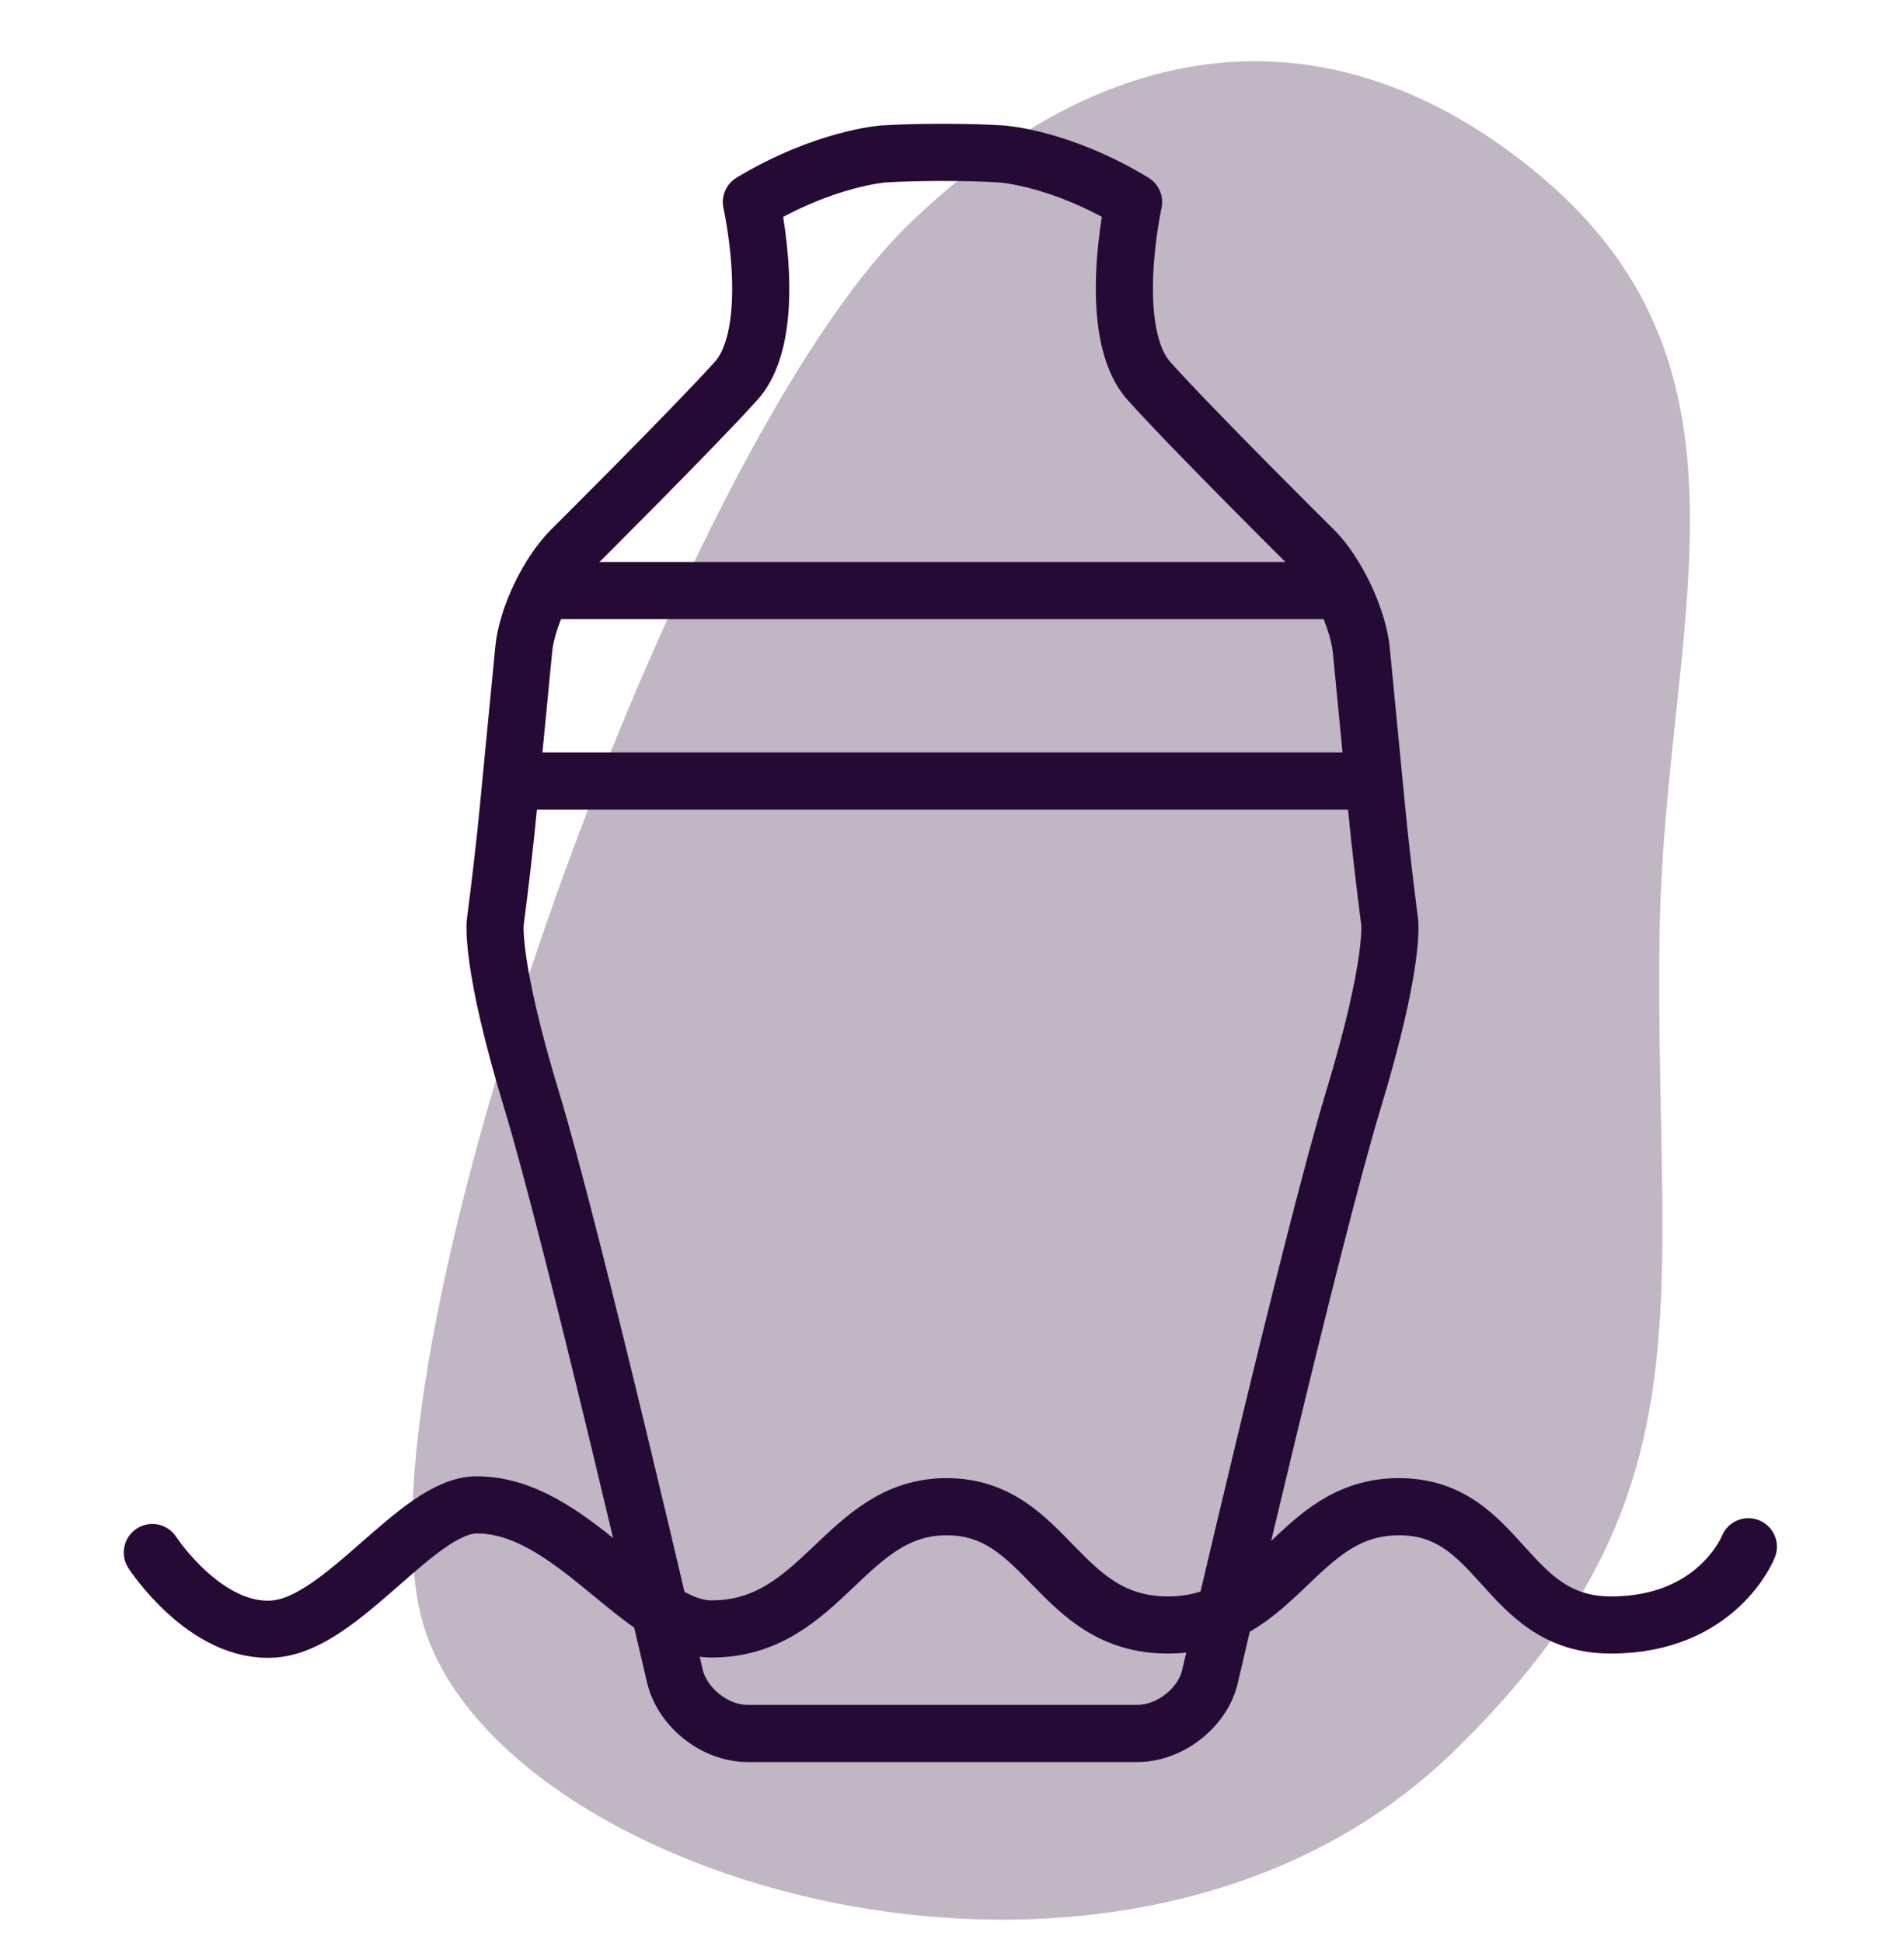 <svg xmlns="http://www.w3.org/2000/svg" width="50" height="51" viewBox="0 0 50 51" fill="none"><path d="M38.18 45.968C45.099 39.237 43.43 34.197 43.583 24.448C43.707 16.535 46.601 9.84 40.515 4.671C35.95 0.794 30.015 -0.012 23.902 5.852C17.79 11.716 9.267 35.527 11.068 42.466C12.868 49.405 29.531 54.383 38.18 45.968Z" fill="#C1B6C3"></path><path d="M26.291 45.5C25.436 45.5 24.031 45.5 23.187 45.5H19.632C18.777 45.5 17.921 44.824 17.723 43.996C17.723 43.996 15.058 32.483 13.96 28.875C12.864 25.267 13.006 24.209 13.006 24.209C13.116 23.37 13.28 21.985 13.357 21.135L13.752 17.058C13.829 16.207 14.399 15.03 15.003 14.43C15.003 14.43 18.151 11.301 19.325 10.004C20.499 8.707 19.731 5.305 19.731 5.305C21.651 4.15 23.198 4.041 23.198 4.041C24.053 3.986 25.447 3.986 26.302 4.041C26.302 4.041 27.849 4.139 29.769 5.305C29.769 5.305 29.012 8.707 30.175 10.004C31.338 11.301 34.497 14.43 34.497 14.43C35.101 15.03 35.66 16.218 35.748 17.058L36.143 21.135C36.22 21.985 36.384 23.359 36.494 24.209C36.494 24.209 36.636 25.267 35.539 28.875C34.442 32.483 31.777 43.996 31.777 43.996C31.59 44.824 30.723 45.5 29.868 45.5H26.313H26.291Z" stroke="#260A36" stroke-width="1.5" stroke-linecap="round" stroke-linejoin="round"></path><path d="M14.5 15.5H35" stroke="#260A36" stroke-width="1.5" stroke-linecap="round" stroke-linejoin="round"></path><path d="M13.5 20.5H36" stroke="#260A36" stroke-width="1.5" stroke-linecap="round" stroke-linejoin="round"></path><path d="M4 40.751C4 40.751 5.404 42.909 7.209 42.757C9.014 42.604 10.971 39.5 12.519 39.5C15.022 39.5 16.827 42.757 18.688 42.757C21.592 42.757 22.193 39.548 24.857 39.548C27.52 39.548 27.76 42.653 30.672 42.653C33.584 42.653 34.033 39.548 36.737 39.548C39.44 39.548 39.496 42.653 42.304 42.653C45.111 42.653 45.913 40.599 45.913 40.599" stroke="#260A36" stroke-width="1.5" stroke-linecap="round" stroke-linejoin="round"></path></svg>